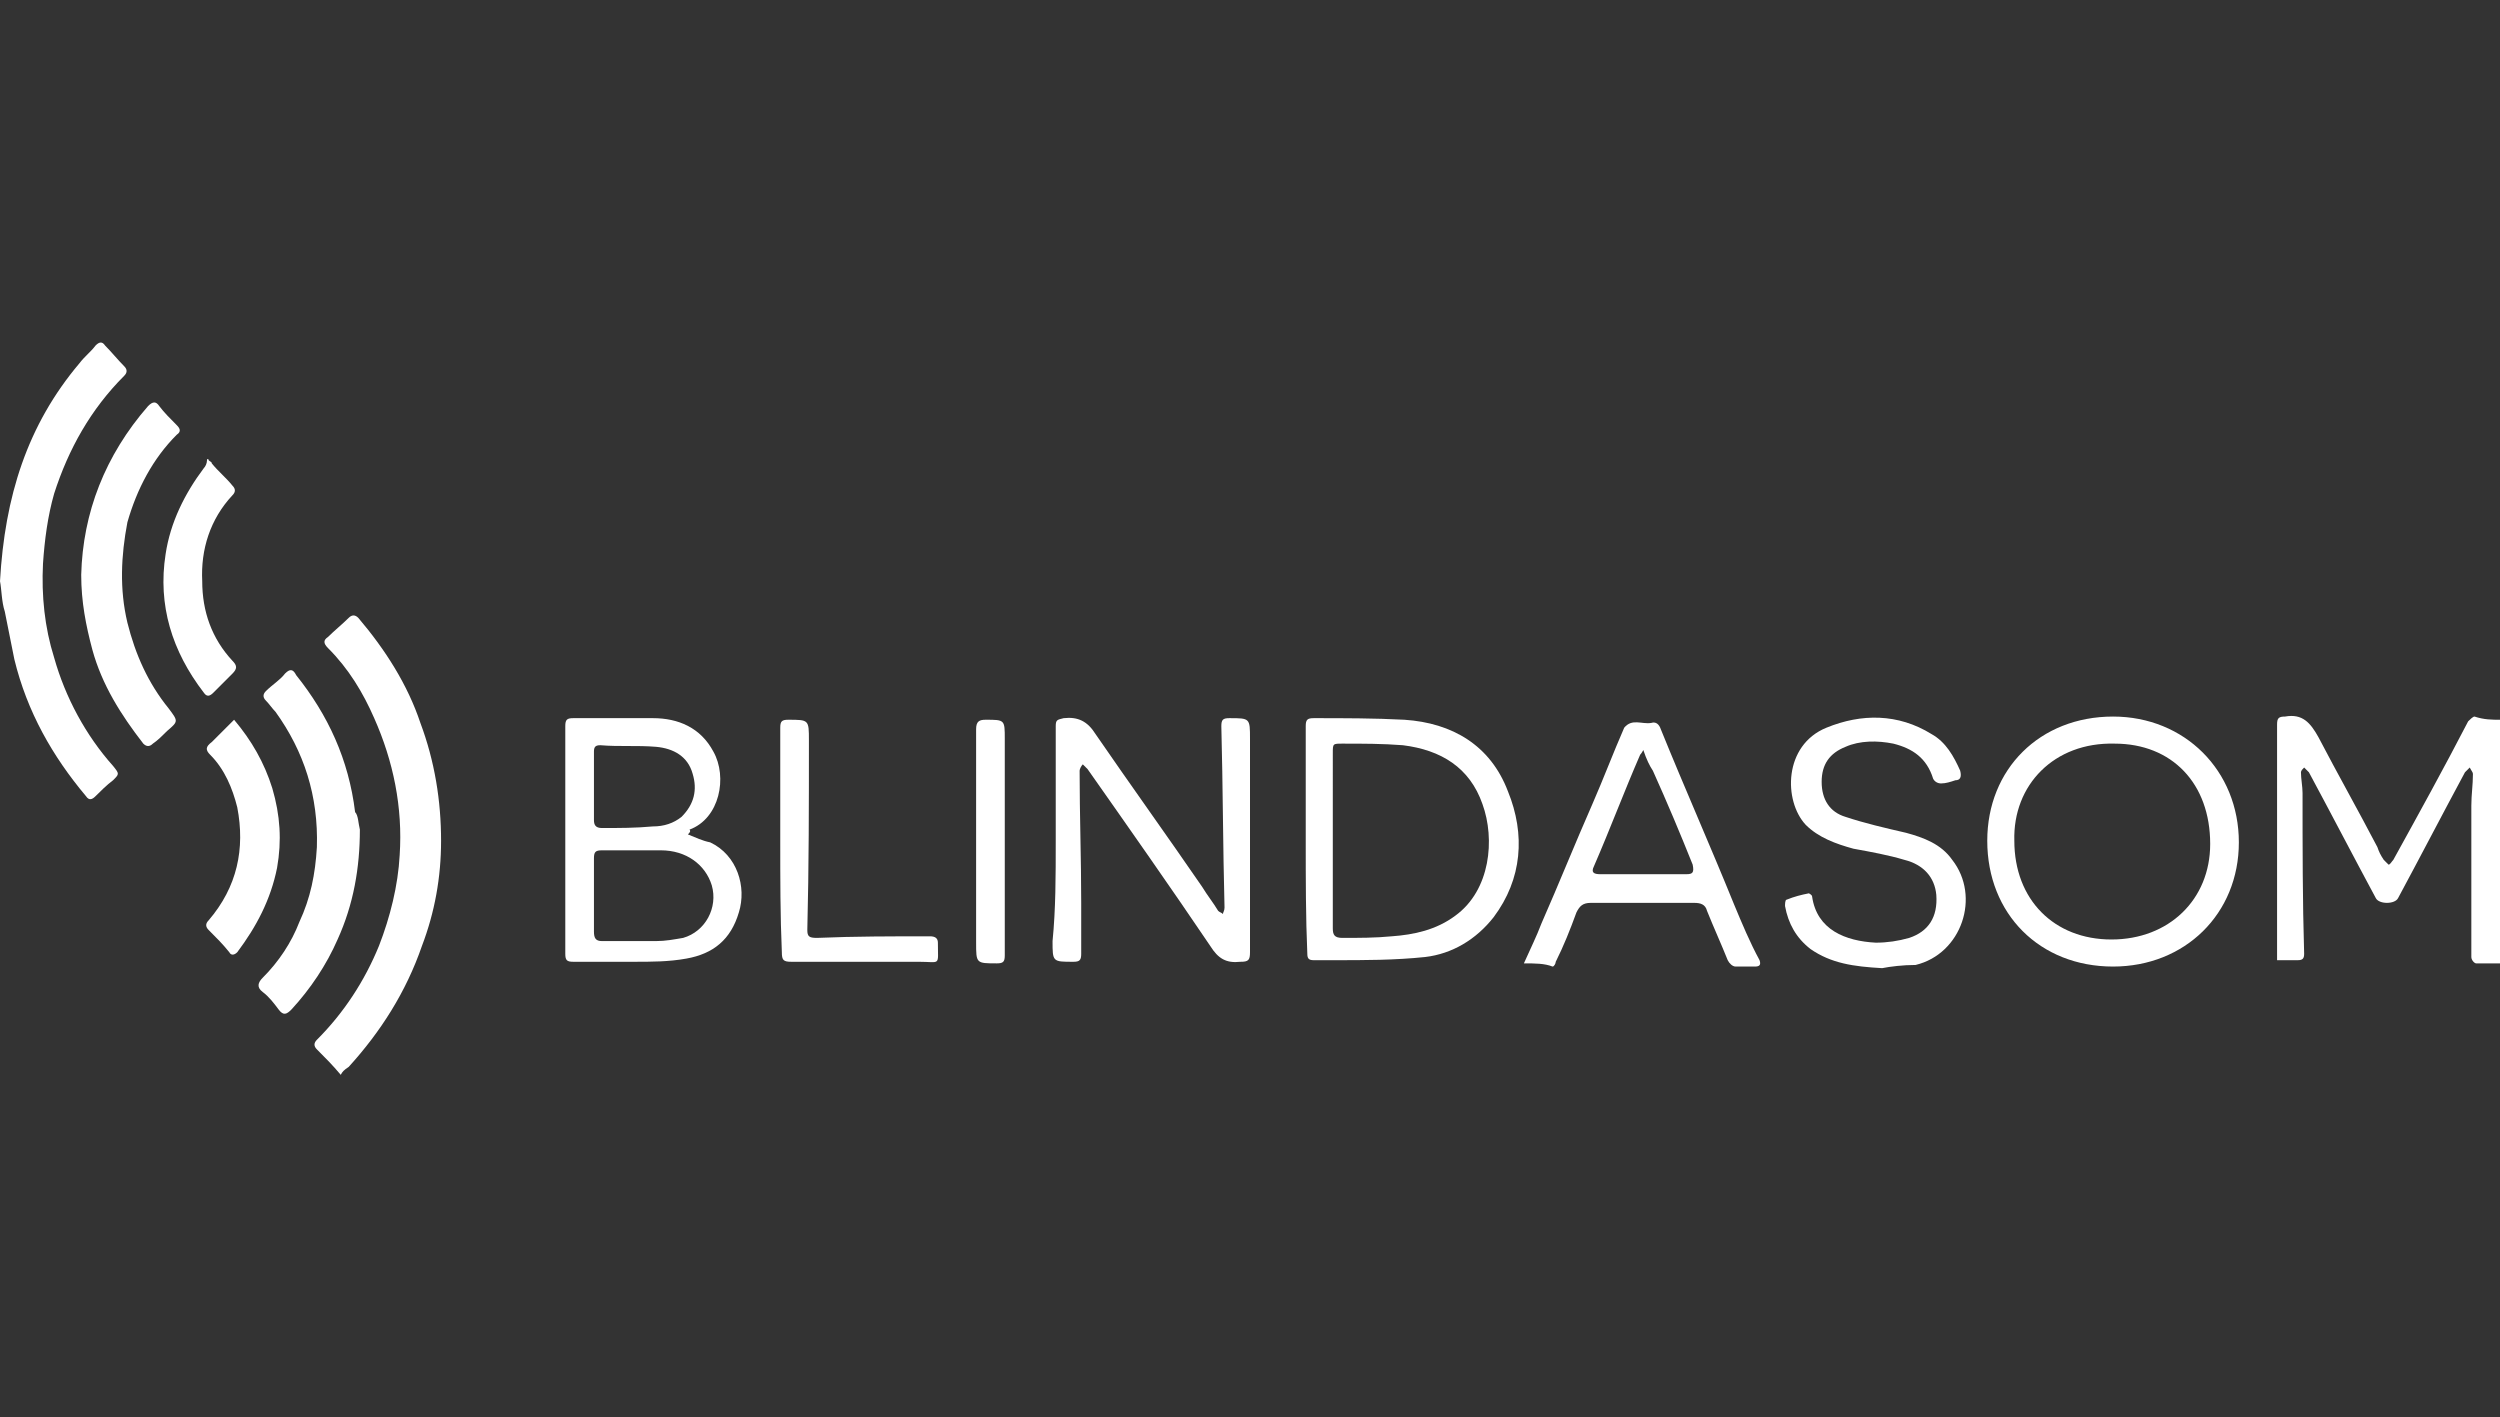 <?xml version="1.0" encoding="utf-8"?>
<!-- Generator: Adobe Illustrator 27.3.1, SVG Export Plug-In . SVG Version: 6.00 Build 0)  -->
<svg version="1.1" id="Layer_1" xmlns="http://www.w3.org/2000/svg" xmlns:xlink="http://www.w3.org/1999/xlink" x="0px" y="0px"
	 viewBox="0 0 157 89" style="enable-background:new 0 0 157 89;" xml:space="preserve">
<rect x="0" y="0" width="157" height="89" fill="#333333" stroke="none"/>
<style type="text/css">
	.st0{fill:#FFFFFF;}
</style>
<g>
	<path class="st0" d="M157,45.2c0,5.1,0,10.2,0,15.3c-0.5,0-1,0-1.5,0c-0.1,0-0.3-0.2-0.3-0.4c0-3.2,0-6.3,0-9.5
		c0-0.7,0.1-1.3,0.1-2c0-0.1-0.1-0.2-0.2-0.4c-0.1,0.1-0.2,0.2-0.3,0.3c-1.4,2.6-2.8,5.3-4.2,7.9c-0.2,0.4-1.2,0.4-1.4,0
		c-1.4-2.6-2.8-5.3-4.2-7.9c-0.1-0.1-0.2-0.2-0.3-0.3c-0.1,0.1-0.2,0.2-0.2,0.3c0,0.4,0.1,0.9,0.1,1.3c0,3.4,0,6.8,0.1,10.1
		c0,0.3-0.1,0.4-0.4,0.4c-0.4,0-0.9,0-1.3,0c0-0.2,0-0.3,0-0.5c0-4.8,0-9.5,0-14.3c0-0.4,0.1-0.5,0.5-0.5c1.1-0.2,1.6,0.4,2.1,1.3
		c1.2,2.3,2.5,4.6,3.7,6.9c0.1,0.3,0.2,0.5,0.4,0.8c0.1,0.1,0.2,0.2,0.3,0.3c0.1,0,0.2-0.2,0.3-0.3c1.6-2.9,3.2-5.8,4.7-8.7
		c0.1-0.1,0.3-0.3,0.4-0.3C156,45.2,156.5,45.2,157,45.2z"/>
	<path class="st0" d="M66.3,52.8c0-2.4,0-4.8,0-7.2c0-0.4,0.1-0.4,0.5-0.5c0.9-0.1,1.5,0.2,2,1c2.2,3.2,4.5,6.4,6.7,9.6
		c0.3,0.5,0.7,1,1,1.5c0.1,0.1,0.2,0.1,0.3,0.2c0-0.1,0.1-0.2,0.1-0.4c-0.1-3.8-0.1-7.6-0.2-11.4c0-0.4,0.1-0.5,0.5-0.5
		c1.3,0,1.3,0,1.3,1.3c0,4.5,0,8.9,0,13.4c0,0.5-0.1,0.6-0.6,0.6c-0.9,0.1-1.4-0.2-1.9-1c-2.5-3.7-5.1-7.4-7.7-11.1
		c-0.1-0.1-0.2-0.2-0.3-0.3c-0.1,0.1-0.2,0.3-0.2,0.4c0,2.8,0.1,5.5,0.1,8.3c0,1.1,0,2.1,0,3.2c0,0.4-0.1,0.5-0.5,0.5
		c-1.3,0-1.3,0-1.3-1.3C66.3,57.1,66.3,55,66.3,52.8C66.3,52.8,66.3,52.8,66.3,52.8z"/>
	<path class="st0" d="M0,36.5c0.3-5.3,1.7-9.8,5-13.7c0.3-0.4,0.7-0.7,1-1.1c0.2-0.2,0.4-0.3,0.6,0C7,22.1,7.4,22.6,7.8,23
		c0.2,0.2,0.2,0.4,0,0.6c-2.1,2.1-3.5,4.6-4.4,7.4c-0.4,1.4-0.6,2.9-0.7,4.4c-0.1,2,0.1,4,0.7,5.9c0.7,2.5,2,4.9,3.7,6.8
		c0.4,0.5,0.4,0.5,0,0.9c-0.4,0.3-0.8,0.7-1.1,1c-0.2,0.2-0.4,0.3-0.6,0c-2.1-2.5-3.7-5.3-4.5-8.6c-0.2-1-0.4-2-0.6-3
		C0.1,37.8,0.1,37,0,36.5z"/>
	<path class="st0" d="M21.4,67.5c-0.5-0.6-1-1.1-1.5-1.6c-0.2-0.2-0.2-0.4,0-0.6c1.7-1.7,3-3.7,3.9-5.9c0.7-1.8,1.2-3.8,1.3-5.7
		c0.2-3-0.4-5.9-1.6-8.6c-0.7-1.6-1.6-3.1-2.9-4.4c-0.3-0.3-0.3-0.5,0-0.7c0.4-0.4,0.9-0.8,1.3-1.2c0.2-0.2,0.4-0.2,0.6,0
		c1.7,2,3.1,4.2,3.9,6.6c0.9,2.4,1.3,4.9,1.3,7.4c0,2.3-0.4,4.5-1.2,6.6c-1,2.9-2.6,5.4-4.6,7.6C21.6,67.2,21.5,67.3,21.4,67.5z"/>
	<path class="st0" d="M43.2,52.4c0.5,0.2,0.9,0.4,1.4,0.5c1.7,0.8,2.3,2.8,1.8,4.4c-0.5,1.7-1.6,2.6-3.3,2.9
		c-1.1,0.2-2.2,0.2-3.3,0.2c-1.3,0-2.5,0-3.8,0c-0.4,0-0.5-0.1-0.5-0.5c0-4.8,0-9.5,0-14.3c0-0.4,0.1-0.5,0.5-0.5c1.7,0,3.4,0,5,0
		c1.6,0,3,0.6,3.8,2.1c0.9,1.6,0.4,4.2-1.5,4.9C43.4,52.2,43.3,52.3,43.2,52.4z M37.3,56.1c0,0.8,0,1.6,0,2.4c0,0.4,0.1,0.6,0.5,0.6
		c1.1,0,2.3,0,3.4,0c0.6,0,1.1-0.1,1.7-0.2c1.4-0.4,2.2-1.9,1.8-3.3c-0.4-1.3-1.6-2.2-3.2-2.2c-1.2,0-2.5,0-3.7,0
		c-0.4,0-0.5,0.1-0.5,0.5C37.3,54.5,37.3,55.3,37.3,56.1z M37.3,49.3C37.3,49.3,37.3,49.3,37.3,49.3c0,0.7,0,1.4,0,2.2
		c0,0.3,0.1,0.5,0.5,0.5c1.1,0,2.1,0,3.2-0.1c0.7,0,1.3-0.2,1.8-0.6c0.8-0.8,1-1.7,0.7-2.7c-0.3-1.1-1.2-1.6-2.3-1.7
		c-1.2-0.1-2.3,0-3.5-0.1c-0.3,0-0.4,0.1-0.4,0.4C37.3,47.9,37.3,48.6,37.3,49.3z"/>
	<path class="st0" d="M132.7,45c4.5,0,7.9,3.4,7.9,7.9c0,4.5-3.4,7.8-7.9,7.8c-4.6,0-7.9-3.3-7.9-7.9C124.8,48.3,128.1,45,132.7,45z
		 M126.5,52.8c0,3.7,2.5,6.2,6.1,6.2c3.6,0,6.2-2.5,6.2-6c0-3.8-2.4-6.3-6-6.3C129,46.6,126.4,49.3,126.5,52.8z"/>
	<path class="st0" d="M82,52.8c0-2.4,0-4.8,0-7.2c0-0.4,0.1-0.5,0.5-0.5c1.9,0,3.8,0,5.7,0.1c3,0.2,5.4,1.6,6.5,4.5
		c1.1,2.7,0.9,5.5-0.9,7.9c-1.1,1.4-2.6,2.3-4.3,2.5c-1.9,0.2-3.8,0.2-5.7,0.2c-0.4,0-0.9,0-1.3,0c-0.3,0-0.4-0.1-0.4-0.4
		C82,57.6,82,55.2,82,52.8z M83.7,52.8c0,1.8,0,3.7,0,5.5c0,0.4,0.1,0.6,0.6,0.6c1,0,2.1,0,3.1-0.1c1.4-0.1,2.8-0.4,4-1.3
		c2.2-1.6,2.5-4.8,1.7-7c-0.8-2.3-2.6-3.4-5-3.7c-1.3-0.1-2.5-0.1-3.8-0.1c-0.6,0-0.6,0-0.6,0.6C83.7,49.2,83.7,51,83.7,52.8z"/>
	<path class="st0" d="M95.7,60.5c0.4-0.9,0.8-1.7,1.1-2.5c1.1-2.5,2.1-5,3.2-7.5c0.7-1.6,1.3-3.2,2-4.8c0,0,0,0,0,0
		c0.5-0.6,1.1-0.2,1.7-0.3c0.3-0.1,0.5,0.1,0.6,0.4c1.5,3.7,3.1,7.3,4.6,11c0.5,1.2,1,2.4,1.6,3.5c0.1,0.3,0,0.4-0.3,0.4
		c-0.4,0-0.8,0-1.2,0c-0.2,0-0.4-0.2-0.5-0.4c-0.4-1-0.9-2.1-1.3-3.1c-0.1-0.4-0.4-0.5-0.8-0.5c-2.2,0-4.4,0-6.5,0
		c-0.5,0-0.7,0.2-0.9,0.6c-0.4,1.1-0.8,2.1-1.3,3.1c0,0.1-0.1,0.3-0.2,0.3C97,60.5,96.4,60.5,95.7,60.5z M103.2,47.1
		c-0.1,0.2-0.2,0.3-0.2,0.3c-1,2.3-1.9,4.7-2.9,7c-0.2,0.4,0,0.5,0.4,0.5c1.8,0,3.6,0,5.4,0c0.4,0,0.5-0.1,0.4-0.6
		c-0.8-2-1.6-3.9-2.5-5.9C103.6,48.1,103.4,47.7,103.2,47.1z"/>
	<path class="st0" d="M118.2,60.8c-1.8-0.1-3.2-0.3-4.5-1.2c-0.9-0.7-1.4-1.6-1.6-2.7c0-0.1,0-0.4,0.1-0.4c0.5-0.2,0.9-0.3,1.4-0.4
		c0,0,0.2,0.1,0.2,0.2c0.3,2.1,2.1,2.8,4,2.9c0.7,0,1.4-0.1,2.1-0.3c1.2-0.4,1.8-1.3,1.7-2.7c-0.1-1.1-0.8-1.9-2-2.2
		c-1-0.3-2.1-0.5-3.2-0.7c-1.1-0.3-2.2-0.7-3-1.5c-1.4-1.5-1.4-5,1.3-6.1c2.2-0.9,4.5-0.9,6.6,0.4c0.9,0.5,1.4,1.4,1.8,2.3
		c0.1,0.4,0,0.6-0.3,0.6c-0.3,0.1-0.6,0.2-0.9,0.2c-0.2,0-0.4-0.1-0.5-0.3c-0.4-1.3-1.3-1.9-2.5-2.2c-1-0.2-2.1-0.2-3,0.2
		c-1,0.4-1.5,1.1-1.5,2.2c0,1.1,0.5,1.9,1.5,2.2c1.2,0.4,2.5,0.7,3.8,1c1.1,0.3,2.2,0.7,2.9,1.7c1.8,2.3,0.6,5.9-2.3,6.6
		C119.5,60.6,118.7,60.7,118.2,60.8z"/>
	<path class="st0" d="M5.1,36.1c0.1-3.9,1.5-7.5,4.2-10.6c0.3-0.3,0.5-0.3,0.7,0c0.3,0.4,0.7,0.8,1.1,1.2c0.2,0.2,0.3,0.4,0,0.6
		c-1.5,1.5-2.5,3.4-3.1,5.5C7.6,34.9,7.5,37,8,39.1c0.5,2,1.3,3.8,2.6,5.4c0.6,0.8,0.6,0.8-0.1,1.4c-0.3,0.3-0.6,0.6-0.9,0.8
		c-0.2,0.2-0.4,0.2-0.6,0c-1.4-1.8-2.6-3.7-3.2-5.9C5.4,39.3,5.1,37.8,5.1,36.1z"/>
	<path class="st0" d="M22.6,52.1c0,2.4-0.4,4.7-1.4,6.9c-0.7,1.6-1.7,3.1-2.9,4.4c-0.3,0.3-0.5,0.4-0.8,0c-0.3-0.4-0.6-0.8-1-1.1
		c-0.4-0.3-0.3-0.6,0-0.9c1-1,1.8-2.2,2.3-3.5c0.7-1.5,1-3,1.1-4.7c0.1-3.2-0.8-6-2.6-8.5c-0.2-0.2-0.4-0.5-0.6-0.7
		c-0.2-0.2-0.2-0.4,0-0.6c0.4-0.4,0.9-0.7,1.2-1.1c0.3-0.3,0.5-0.3,0.7,0.1c2,2.5,3.3,5.3,3.7,8.6C22.5,51.2,22.5,51.7,22.6,52.1z"
		/>
	<path class="st0" d="M49,52.8c0-2.4,0-4.7,0-7.1c0-0.4,0.1-0.5,0.5-0.5c1.3,0,1.3,0,1.3,1.3c0,4,0,7.9-0.1,11.9
		c0,0.4,0.1,0.5,0.6,0.5c2.4-0.1,4.7-0.1,7.1-0.1c0.3,0,0.5,0.1,0.5,0.4c0,1.5,0.2,1.2-1.2,1.2c-2.7,0-5.4,0-8,0
		c-0.5,0-0.6-0.1-0.6-0.6C49,57.5,49,55.2,49,52.8C49,52.8,49,52.8,49,52.8z"/>
	<path class="st0" d="M14.7,45.2c1.1,1.3,1.9,2.7,2.4,4.3c0.5,1.7,0.6,3.3,0.3,5c-0.4,2-1.3,3.7-2.5,5.3c-0.2,0.2-0.4,0.2-0.5,0
		c-0.4-0.5-0.8-0.9-1.3-1.4c-0.2-0.2-0.2-0.4,0-0.6c1.8-2.1,2.3-4.5,1.8-7.1c-0.3-1.2-0.8-2.4-1.7-3.3c-0.3-0.3-0.3-0.5,0.1-0.8
		C13.7,46.2,14.2,45.7,14.7,45.2z"/>
	<path class="st0" d="M13.1,28.9c0.1,0.1,0.2,0.1,0.2,0.2c0.4,0.5,0.9,0.9,1.3,1.4c0.2,0.2,0.2,0.4,0,0.6c-1.4,1.5-2,3.4-1.9,5.4
		c0,1.9,0.6,3.6,1.9,5c0.3,0.3,0.3,0.5,0,0.8c-0.4,0.4-0.8,0.8-1.2,1.2c-0.2,0.2-0.4,0.3-0.6,0c-2-2.6-2.9-5.5-2.4-8.7
		c0.3-2,1.2-3.8,2.4-5.4c0.1-0.1,0.2-0.3,0.2-0.5C13,28.8,13.1,28.8,13.1,28.9z"/>
	<path class="st0" d="M61.3,52.9c0-2.4,0-4.7,0-7.1c0-0.5,0.2-0.6,0.6-0.6c1.2,0,1.2,0,1.2,1.2c0,4.5,0,9.1,0,13.6
		c0,0.4-0.1,0.5-0.5,0.5c-1.3,0-1.3,0-1.3-1.3C61.3,57.1,61.3,55,61.3,52.9C61.3,52.9,61.3,52.9,61.3,52.9z"/>
</g>
</svg>
